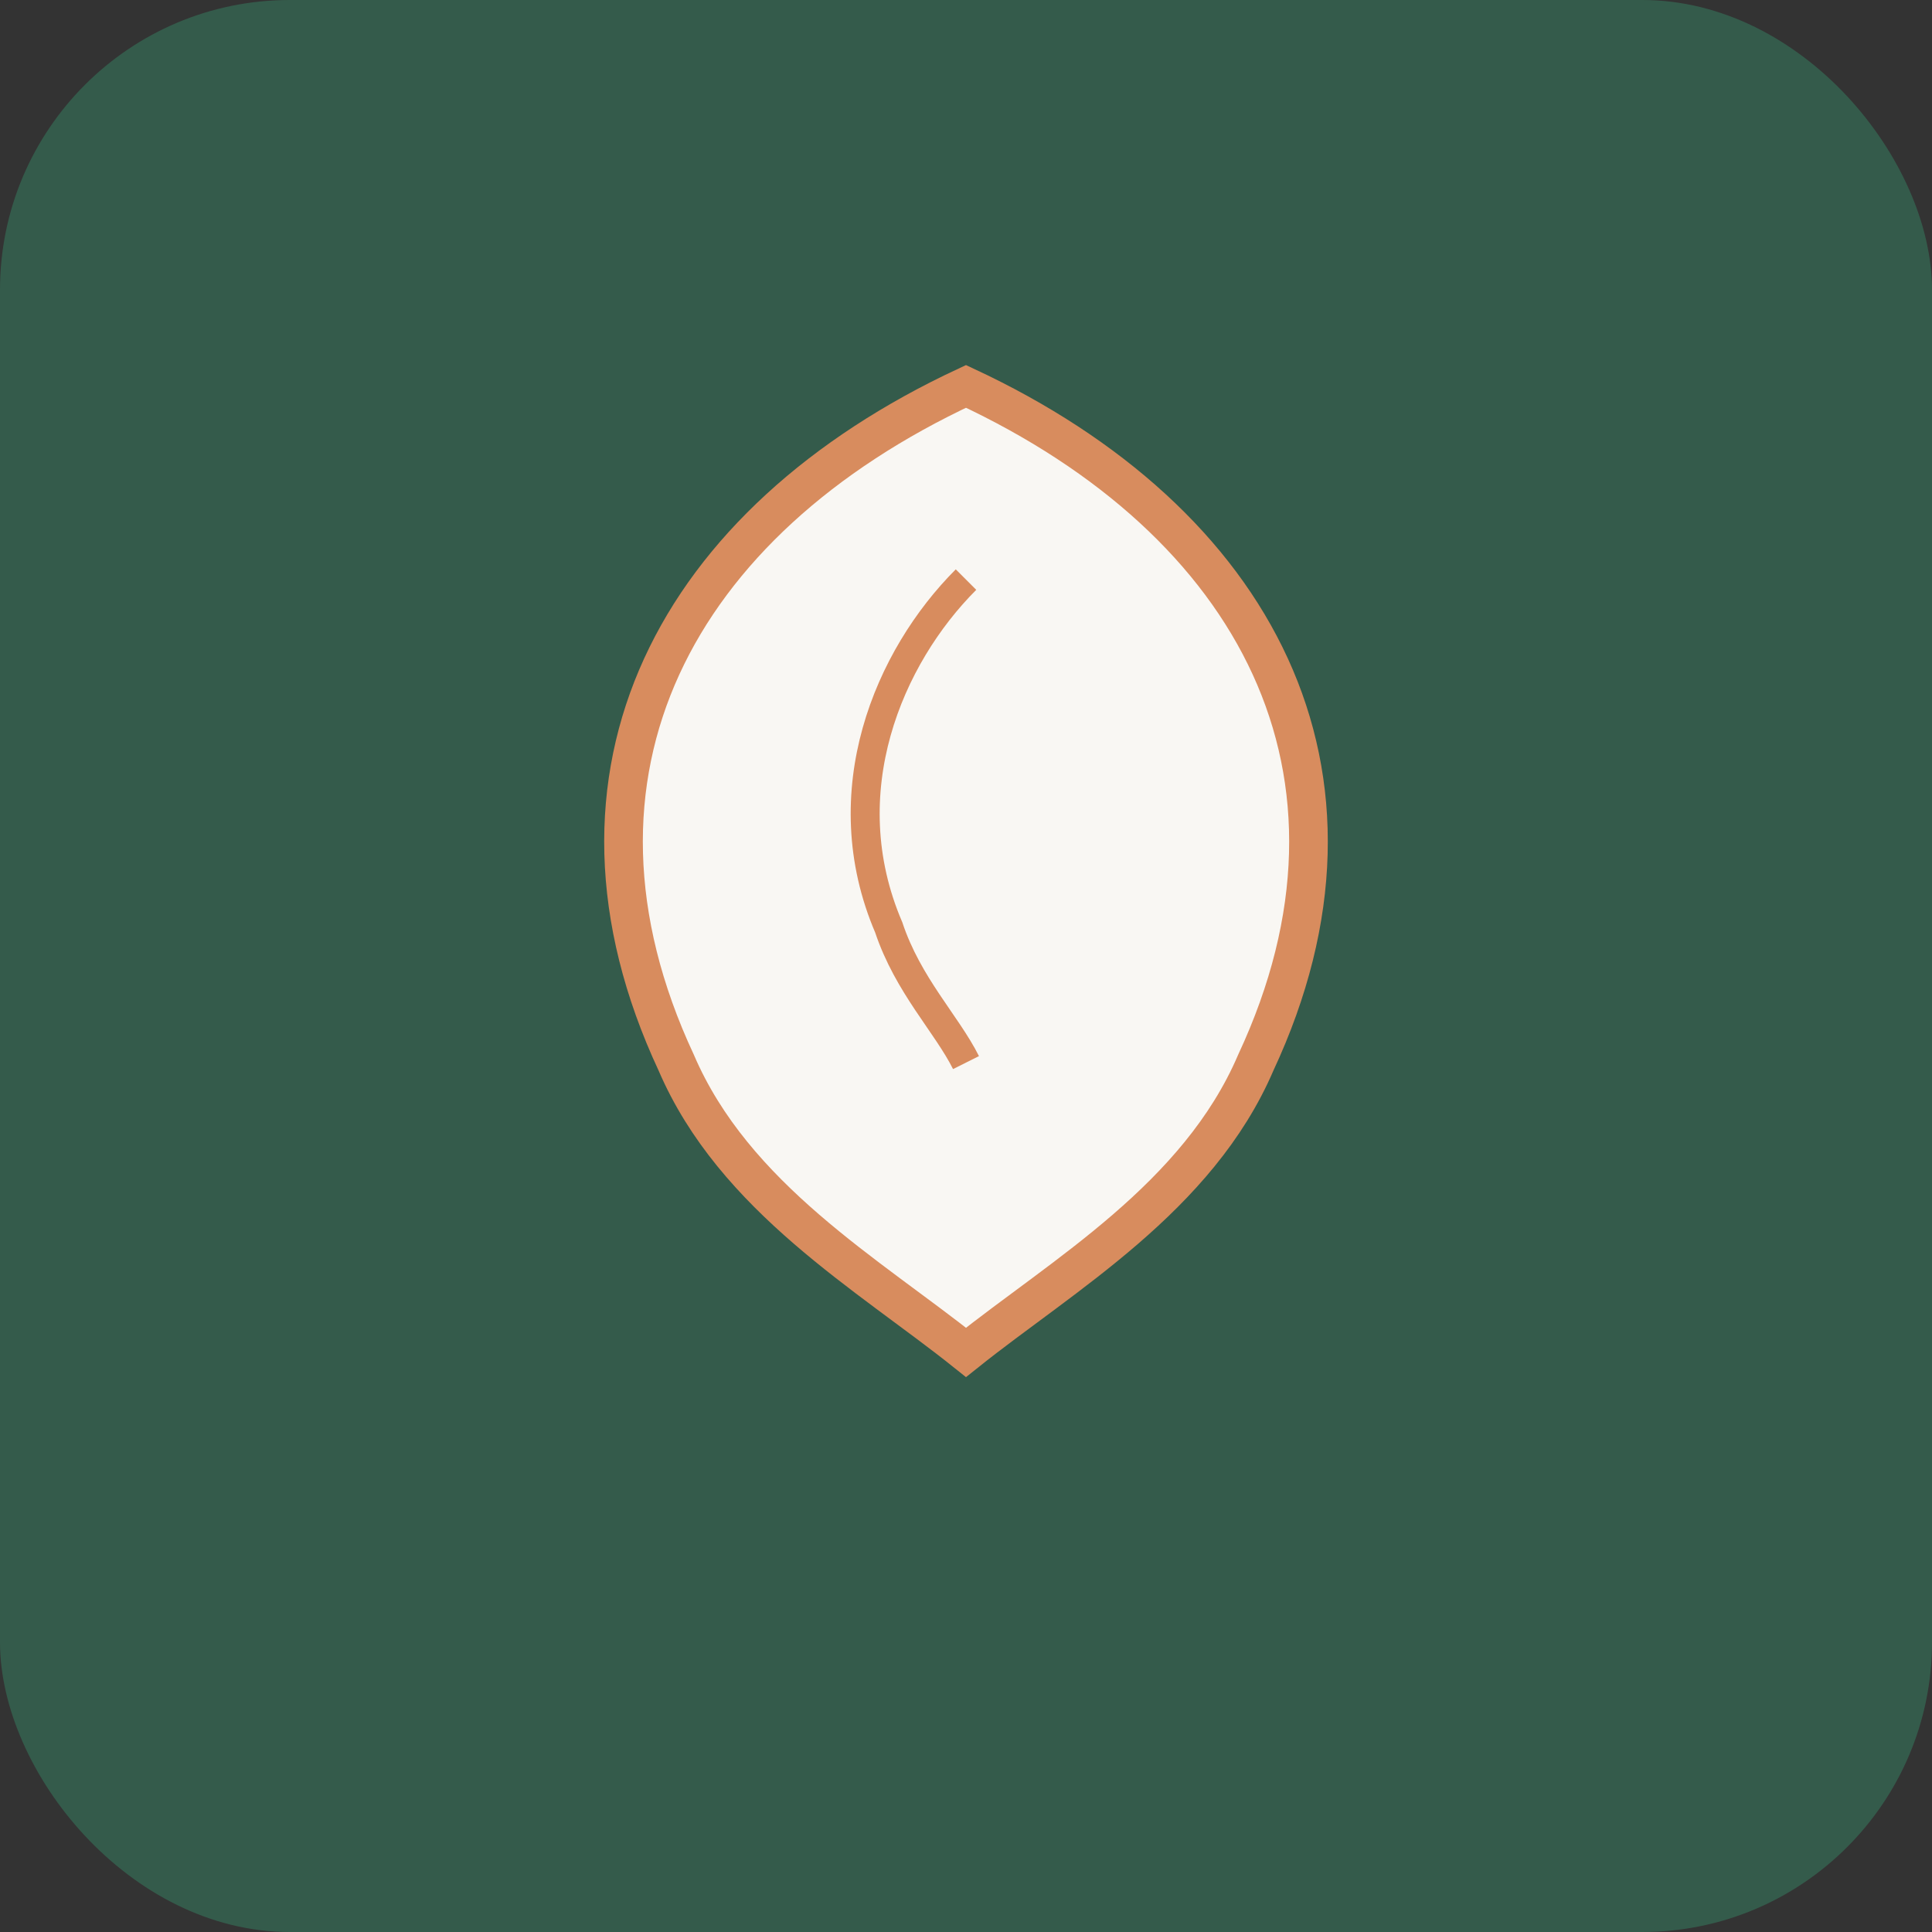 <svg viewBox="0 0 100 100" xmlns="http://www.w3.org/2000/svg">
    <rect x="0" y="0" width="100" height="100" fill="#333333" stroke="none"/>
    <rect width="100" height="100" fill="#345B4B" rx="15"/>
    <path d="M50 20 C35 27, 28 40, 35 55 C38 62, 45 66, 50 70 C55 66, 62 62, 65 55 C72 40, 65 27, 50 20 Z" 
          fill="#F9F7F3" stroke="#D88C5E" stroke-width="2"/>
    <path d="M50 30 C46 34, 43 41, 46 48 C47 51, 49 53, 50 55" 
          fill="none" stroke="#D88C5E" stroke-width="1.5"/>
</svg>
